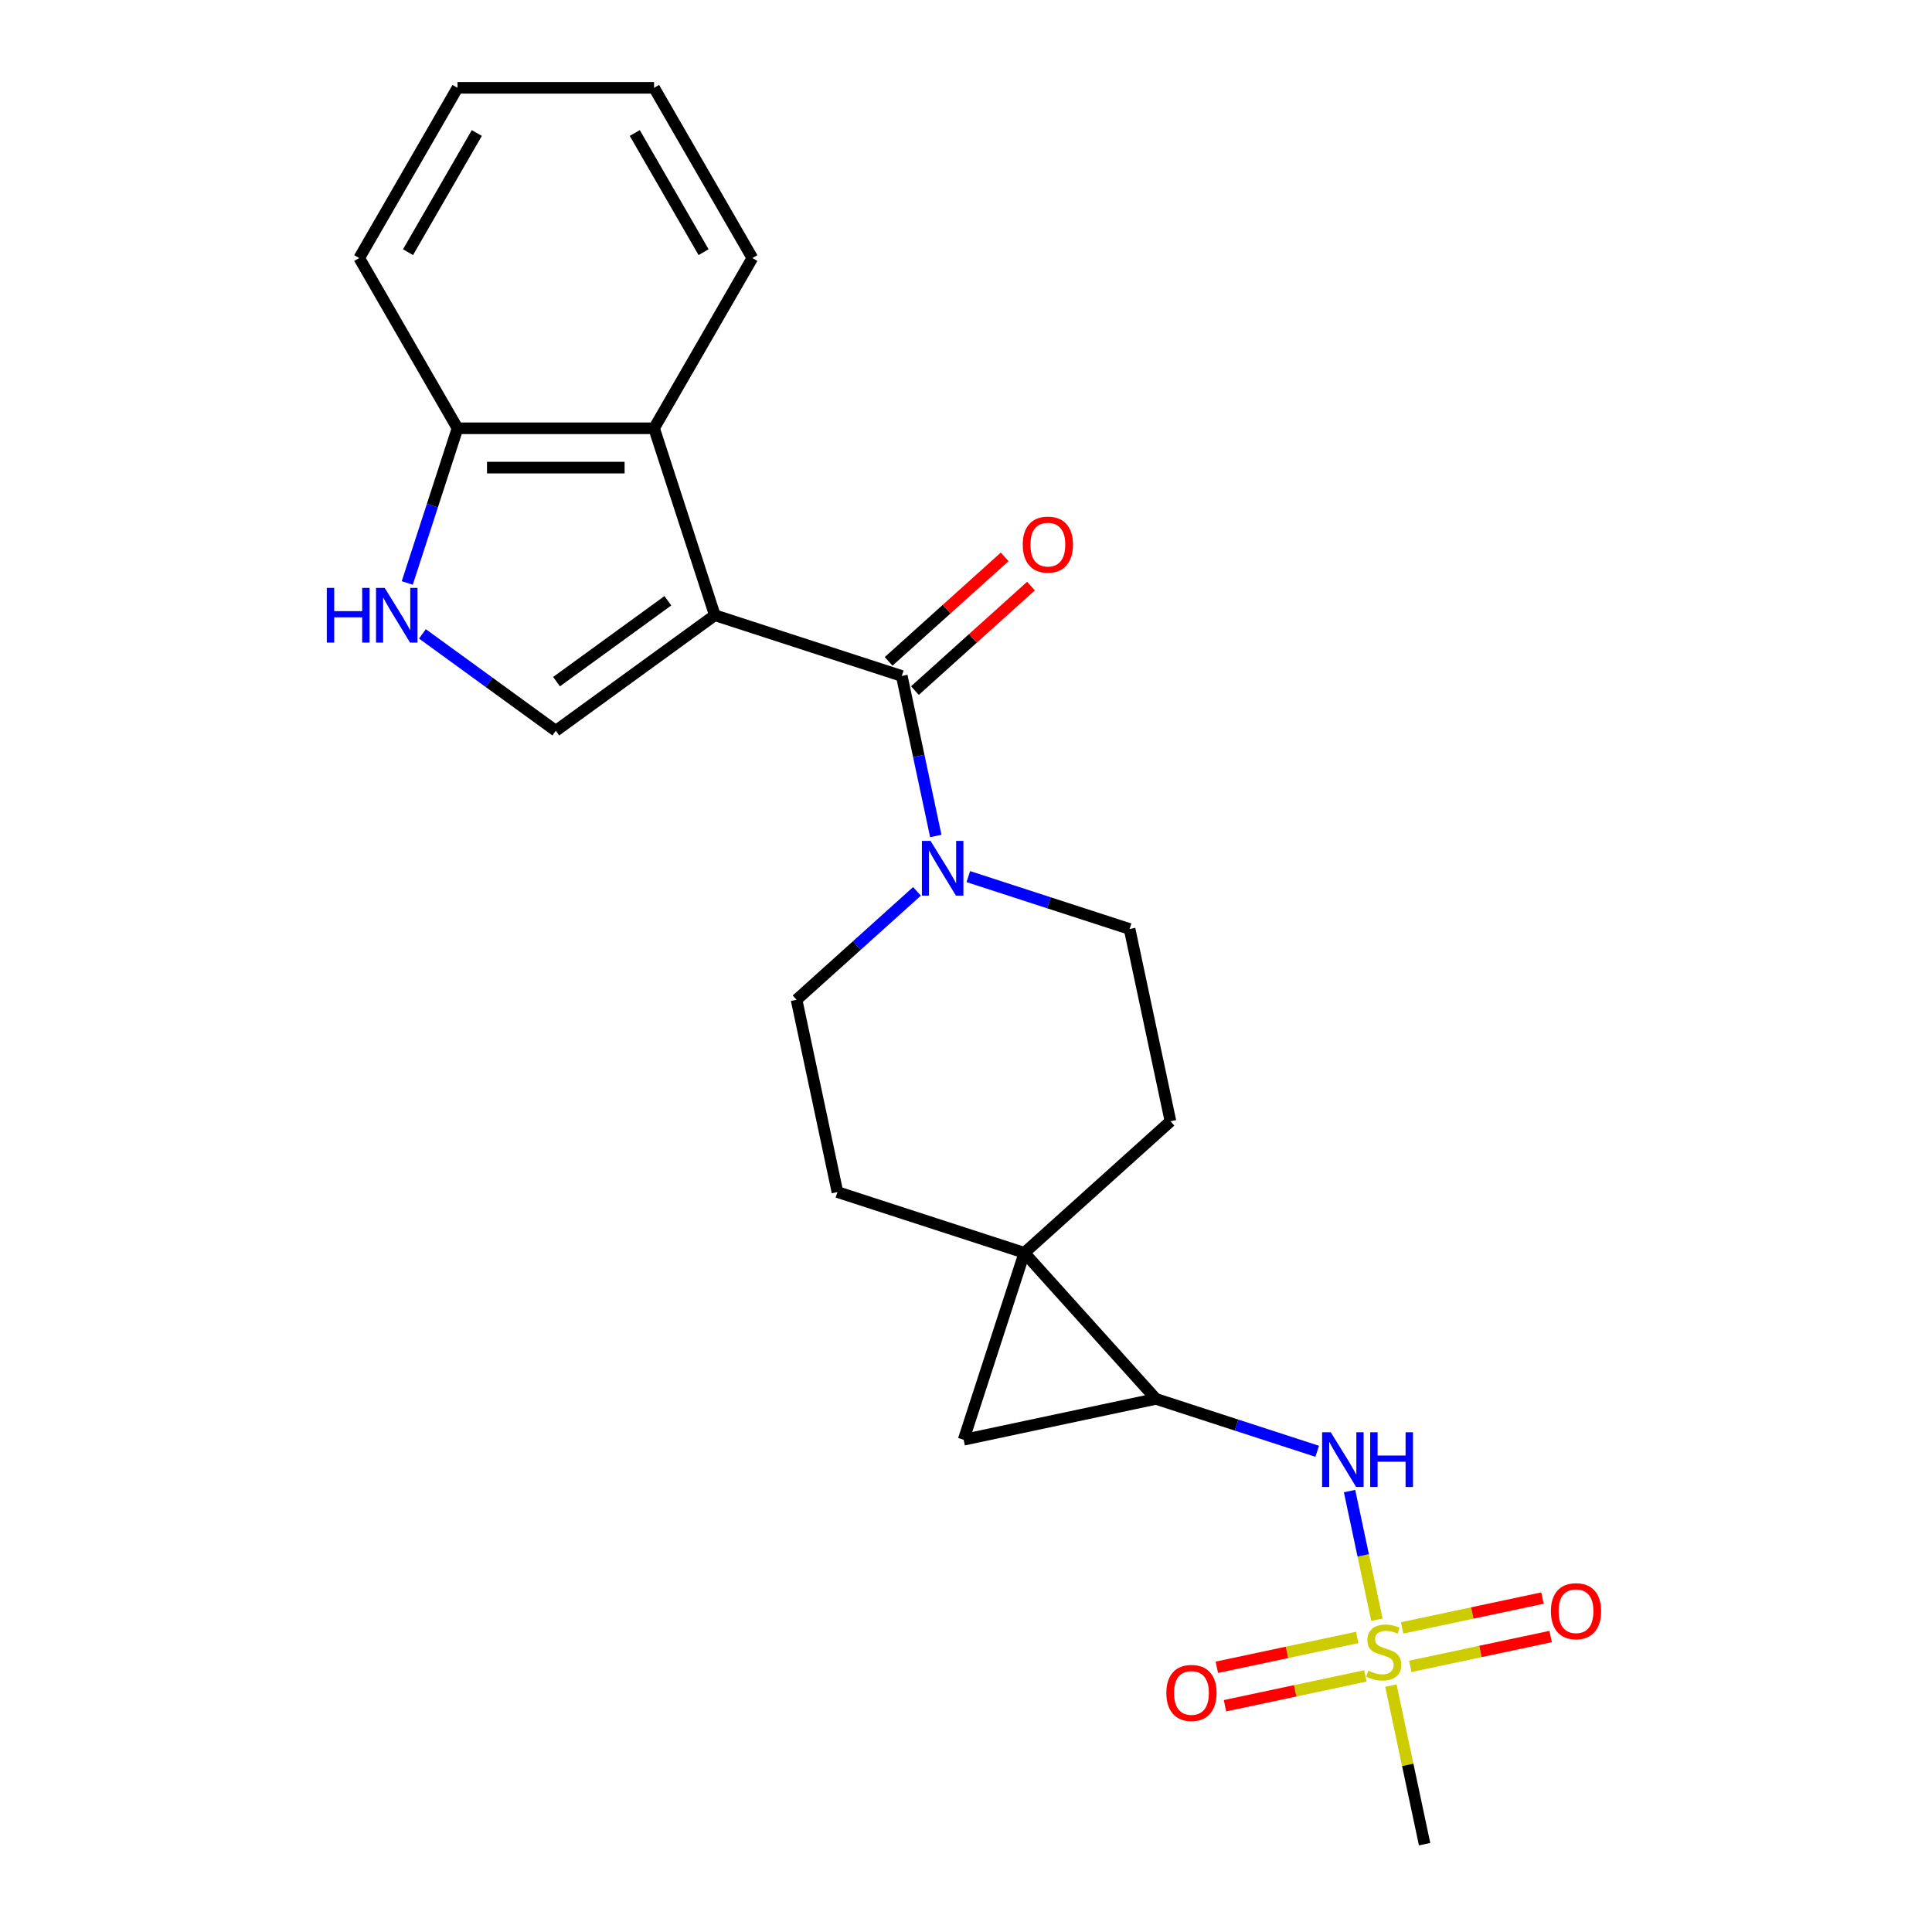<?xml version='1.0' encoding='iso-8859-1'?>
<svg version='1.1' baseProfile='full'
              xmlns='http://www.w3.org/2000/svg'
                      xmlns:rdkit='http://www.rdkit.org/xml'
                      xmlns:xlink='http://www.w3.org/1999/xlink'
                  xml:space='preserve'
width='1000px' height='1000px' viewBox='0 0 1000 1000'>
<!-- END OF HEADER -->
<rect style='opacity:1.0;fill:#FFFFFF;stroke:none' width='1000' height='1000' x='0' y='0'> </rect>
<path class='bond-0' d='M 369.994,318.446 L 466.759,349.887' style='fill:none;fill-rule:evenodd;stroke:#000000;stroke-width:6px;stroke-linecap:butt;stroke-linejoin:miter;stroke-opacity:1' />
<path class='bond-4' d='M 369.994,318.446 L 287.681,378.25' style='fill:none;fill-rule:evenodd;stroke:#000000;stroke-width:6px;stroke-linecap:butt;stroke-linejoin:miter;stroke-opacity:1' />
<path class='bond-4' d='M 345.686,310.954 L 288.067,352.817' style='fill:none;fill-rule:evenodd;stroke:#000000;stroke-width:6px;stroke-linecap:butt;stroke-linejoin:miter;stroke-opacity:1' />
<path class='bond-7' d='M 369.994,318.446 L 338.553,221.681' style='fill:none;fill-rule:evenodd;stroke:#000000;stroke-width:6px;stroke-linecap:butt;stroke-linejoin:miter;stroke-opacity:1' />
<path class='bond-6' d='M 466.759,349.887 L 475.561,391.296' style='fill:none;fill-rule:evenodd;stroke:#000000;stroke-width:6px;stroke-linecap:butt;stroke-linejoin:miter;stroke-opacity:1' />
<path class='bond-6' d='M 475.561,391.296 L 484.362,432.705' style='fill:none;fill-rule:evenodd;stroke:#0000FF;stroke-width:6px;stroke-linecap:butt;stroke-linejoin:miter;stroke-opacity:1' />
<path class='bond-15' d='M 473.567,357.448 L 503.601,330.406' style='fill:none;fill-rule:evenodd;stroke:#000000;stroke-width:6px;stroke-linecap:butt;stroke-linejoin:miter;stroke-opacity:1' />
<path class='bond-15' d='M 503.601,330.406 L 533.634,303.363' style='fill:none;fill-rule:evenodd;stroke:#FF0000;stroke-width:6px;stroke-linecap:butt;stroke-linejoin:miter;stroke-opacity:1' />
<path class='bond-15' d='M 459.951,342.326 L 489.985,315.284' style='fill:none;fill-rule:evenodd;stroke:#000000;stroke-width:6px;stroke-linecap:butt;stroke-linejoin:miter;stroke-opacity:1' />
<path class='bond-15' d='M 489.985,315.284 L 520.018,288.241' style='fill:none;fill-rule:evenodd;stroke:#FF0000;stroke-width:6px;stroke-linecap:butt;stroke-linejoin:miter;stroke-opacity:1' />
<path class='bond-1' d='M 712.678,838.361 L 705.602,805.071' style='fill:none;fill-rule:evenodd;stroke:#CCCC00;stroke-width:6px;stroke-linecap:butt;stroke-linejoin:miter;stroke-opacity:1' />
<path class='bond-1' d='M 705.602,805.071 L 698.526,771.781' style='fill:none;fill-rule:evenodd;stroke:#0000FF;stroke-width:6px;stroke-linecap:butt;stroke-linejoin:miter;stroke-opacity:1' />
<path class='bond-11' d='M 702.481,847.543 L 666.155,855.264' style='fill:none;fill-rule:evenodd;stroke:#CCCC00;stroke-width:6px;stroke-linecap:butt;stroke-linejoin:miter;stroke-opacity:1' />
<path class='bond-11' d='M 666.155,855.264 L 629.83,862.985' style='fill:none;fill-rule:evenodd;stroke:#FF0000;stroke-width:6px;stroke-linecap:butt;stroke-linejoin:miter;stroke-opacity:1' />
<path class='bond-11' d='M 706.712,867.447 L 670.386,875.168' style='fill:none;fill-rule:evenodd;stroke:#CCCC00;stroke-width:6px;stroke-linecap:butt;stroke-linejoin:miter;stroke-opacity:1' />
<path class='bond-11' d='M 670.386,875.168 L 634.061,882.889' style='fill:none;fill-rule:evenodd;stroke:#FF0000;stroke-width:6px;stroke-linecap:butt;stroke-linejoin:miter;stroke-opacity:1' />
<path class='bond-12' d='M 729.959,862.506 L 766.285,854.784' style='fill:none;fill-rule:evenodd;stroke:#CCCC00;stroke-width:6px;stroke-linecap:butt;stroke-linejoin:miter;stroke-opacity:1' />
<path class='bond-12' d='M 766.285,854.784 L 802.61,847.063' style='fill:none;fill-rule:evenodd;stroke:#FF0000;stroke-width:6px;stroke-linecap:butt;stroke-linejoin:miter;stroke-opacity:1' />
<path class='bond-12' d='M 725.728,842.601 L 762.054,834.88' style='fill:none;fill-rule:evenodd;stroke:#CCCC00;stroke-width:6px;stroke-linecap:butt;stroke-linejoin:miter;stroke-opacity:1' />
<path class='bond-12' d='M 762.054,834.88 L 798.379,827.159' style='fill:none;fill-rule:evenodd;stroke:#FF0000;stroke-width:6px;stroke-linecap:butt;stroke-linejoin:miter;stroke-opacity:1' />
<path class='bond-18' d='M 719.924,872.448 L 728.649,913.497' style='fill:none;fill-rule:evenodd;stroke:#CCCC00;stroke-width:6px;stroke-linecap:butt;stroke-linejoin:miter;stroke-opacity:1' />
<path class='bond-18' d='M 728.649,913.497 L 737.374,954.545' style='fill:none;fill-rule:evenodd;stroke:#000000;stroke-width:6px;stroke-linecap:butt;stroke-linejoin:miter;stroke-opacity:1' />
<path class='bond-2' d='M 530.221,648.451 L 605.832,580.371' style='fill:none;fill-rule:evenodd;stroke:#000000;stroke-width:6px;stroke-linecap:butt;stroke-linejoin:miter;stroke-opacity:1' />
<path class='bond-3' d='M 530.221,648.451 L 598.301,724.062' style='fill:none;fill-rule:evenodd;stroke:#000000;stroke-width:6px;stroke-linecap:butt;stroke-linejoin:miter;stroke-opacity:1' />
<path class='bond-5' d='M 530.221,648.451 L 498.78,745.216' style='fill:none;fill-rule:evenodd;stroke:#000000;stroke-width:6px;stroke-linecap:butt;stroke-linejoin:miter;stroke-opacity:1' />
<path class='bond-25' d='M 530.221,648.451 L 433.456,617.01' style='fill:none;fill-rule:evenodd;stroke:#000000;stroke-width:6px;stroke-linecap:butt;stroke-linejoin:miter;stroke-opacity:1' />
<path class='bond-8' d='M 598.301,724.062 L 640.042,737.624' style='fill:none;fill-rule:evenodd;stroke:#000000;stroke-width:6px;stroke-linecap:butt;stroke-linejoin:miter;stroke-opacity:1' />
<path class='bond-8' d='M 640.042,737.624 L 681.782,751.187' style='fill:none;fill-rule:evenodd;stroke:#0000FF;stroke-width:6px;stroke-linecap:butt;stroke-linejoin:miter;stroke-opacity:1' />
<path class='bond-26' d='M 598.301,724.062 L 498.78,745.216' style='fill:none;fill-rule:evenodd;stroke:#000000;stroke-width:6px;stroke-linecap:butt;stroke-linejoin:miter;stroke-opacity:1' />
<path class='bond-9' d='M 287.681,378.25 L 253.166,353.174' style='fill:none;fill-rule:evenodd;stroke:#000000;stroke-width:6px;stroke-linecap:butt;stroke-linejoin:miter;stroke-opacity:1' />
<path class='bond-9' d='M 253.166,353.174 L 218.651,328.097' style='fill:none;fill-rule:evenodd;stroke:#0000FF;stroke-width:6px;stroke-linecap:butt;stroke-linejoin:miter;stroke-opacity:1' />
<path class='bond-16' d='M 474.629,461.369 L 443.466,489.429' style='fill:none;fill-rule:evenodd;stroke:#0000FF;stroke-width:6px;stroke-linecap:butt;stroke-linejoin:miter;stroke-opacity:1' />
<path class='bond-16' d='M 443.466,489.429 L 412.302,517.489' style='fill:none;fill-rule:evenodd;stroke:#000000;stroke-width:6px;stroke-linecap:butt;stroke-linejoin:miter;stroke-opacity:1' />
<path class='bond-17' d='M 501.197,453.725 L 542.937,467.287' style='fill:none;fill-rule:evenodd;stroke:#0000FF;stroke-width:6px;stroke-linecap:butt;stroke-linejoin:miter;stroke-opacity:1' />
<path class='bond-17' d='M 542.937,467.287 L 584.678,480.849' style='fill:none;fill-rule:evenodd;stroke:#000000;stroke-width:6px;stroke-linecap:butt;stroke-linejoin:miter;stroke-opacity:1' />
<path class='bond-10' d='M 338.553,221.681 L 236.809,221.681' style='fill:none;fill-rule:evenodd;stroke:#000000;stroke-width:6px;stroke-linecap:butt;stroke-linejoin:miter;stroke-opacity:1' />
<path class='bond-10' d='M 323.292,242.03 L 252.07,242.03' style='fill:none;fill-rule:evenodd;stroke:#000000;stroke-width:6px;stroke-linecap:butt;stroke-linejoin:miter;stroke-opacity:1' />
<path class='bond-19' d='M 338.553,221.681 L 389.426,133.568' style='fill:none;fill-rule:evenodd;stroke:#000000;stroke-width:6px;stroke-linecap:butt;stroke-linejoin:miter;stroke-opacity:1' />
<path class='bond-23' d='M 210.795,301.743 L 223.802,261.712' style='fill:none;fill-rule:evenodd;stroke:#0000FF;stroke-width:6px;stroke-linecap:butt;stroke-linejoin:miter;stroke-opacity:1' />
<path class='bond-23' d='M 223.802,261.712 L 236.809,221.681' style='fill:none;fill-rule:evenodd;stroke:#000000;stroke-width:6px;stroke-linecap:butt;stroke-linejoin:miter;stroke-opacity:1' />
<path class='bond-20' d='M 236.809,221.681 L 185.936,133.568' style='fill:none;fill-rule:evenodd;stroke:#000000;stroke-width:6px;stroke-linecap:butt;stroke-linejoin:miter;stroke-opacity:1' />
<path class='bond-13' d='M 433.456,617.01 L 412.302,517.489' style='fill:none;fill-rule:evenodd;stroke:#000000;stroke-width:6px;stroke-linecap:butt;stroke-linejoin:miter;stroke-opacity:1' />
<path class='bond-14' d='M 605.832,580.371 L 584.678,480.849' style='fill:none;fill-rule:evenodd;stroke:#000000;stroke-width:6px;stroke-linecap:butt;stroke-linejoin:miter;stroke-opacity:1' />
<path class='bond-21' d='M 389.426,133.568 L 338.553,45.455' style='fill:none;fill-rule:evenodd;stroke:#000000;stroke-width:6px;stroke-linecap:butt;stroke-linejoin:miter;stroke-opacity:1' />
<path class='bond-21' d='M 364.172,130.525 L 328.561,68.846' style='fill:none;fill-rule:evenodd;stroke:#000000;stroke-width:6px;stroke-linecap:butt;stroke-linejoin:miter;stroke-opacity:1' />
<path class='bond-24' d='M 185.936,133.568 L 236.809,45.455' style='fill:none;fill-rule:evenodd;stroke:#000000;stroke-width:6px;stroke-linecap:butt;stroke-linejoin:miter;stroke-opacity:1' />
<path class='bond-24' d='M 211.19,130.525 L 246.8,68.846' style='fill:none;fill-rule:evenodd;stroke:#000000;stroke-width:6px;stroke-linecap:butt;stroke-linejoin:miter;stroke-opacity:1' />
<path class='bond-22' d='M 338.553,45.455 L 236.809,45.455' style='fill:none;fill-rule:evenodd;stroke:#000000;stroke-width:6px;stroke-linecap:butt;stroke-linejoin:miter;stroke-opacity:1' />
<path  class='atom-2' d='M 708.22 864.744
Q 708.54 864.864, 709.86 865.424
Q 711.18 865.984, 712.62 866.344
Q 714.1 866.664, 715.54 866.664
Q 718.22 866.664, 719.78 865.384
Q 721.34 864.064, 721.34 861.784
Q 721.34 860.224, 720.54 859.264
Q 719.78 858.304, 718.58 857.784
Q 717.38 857.264, 715.38 856.664
Q 712.86 855.904, 711.34 855.184
Q 709.86 854.464, 708.78 852.944
Q 707.74 851.424, 707.74 848.864
Q 707.74 845.304, 710.14 843.104
Q 712.58 840.904, 717.38 840.904
Q 720.66 840.904, 724.38 842.464
L 723.46 845.544
Q 720.06 844.144, 717.5 844.144
Q 714.74 844.144, 713.22 845.304
Q 711.7 846.424, 711.74 848.384
Q 711.74 849.904, 712.5 850.824
Q 713.3 851.744, 714.42 852.264
Q 715.58 852.784, 717.5 853.384
Q 720.06 854.184, 721.58 854.984
Q 723.1 855.784, 724.18 857.424
Q 725.3 859.024, 725.3 861.784
Q 725.3 865.704, 722.66 867.824
Q 720.06 869.904, 715.7 869.904
Q 713.18 869.904, 711.26 869.344
Q 709.38 868.824, 707.14 867.904
L 708.22 864.744
' fill='#CCCC00'/>
<path  class='atom-7' d='M 481.653 435.248
L 490.933 450.248
Q 491.853 451.728, 493.333 454.408
Q 494.813 457.088, 494.893 457.248
L 494.893 435.248
L 498.653 435.248
L 498.653 463.568
L 494.773 463.568
L 484.813 447.168
Q 483.653 445.248, 482.413 443.048
Q 481.213 440.848, 480.853 440.168
L 480.853 463.568
L 477.173 463.568
L 477.173 435.248
L 481.653 435.248
' fill='#0000FF'/>
<path  class='atom-9' d='M 688.806 741.343
L 698.086 756.343
Q 699.006 757.823, 700.486 760.503
Q 701.966 763.183, 702.046 763.343
L 702.046 741.343
L 705.806 741.343
L 705.806 769.663
L 701.926 769.663
L 691.966 753.263
Q 690.806 751.343, 689.566 749.143
Q 688.366 746.943, 688.006 746.263
L 688.006 769.663
L 684.326 769.663
L 684.326 741.343
L 688.806 741.343
' fill='#0000FF'/>
<path  class='atom-9' d='M 709.206 741.343
L 713.046 741.343
L 713.046 753.383
L 727.526 753.383
L 727.526 741.343
L 731.366 741.343
L 731.366 769.663
L 727.526 769.663
L 727.526 756.583
L 713.046 756.583
L 713.046 769.663
L 709.206 769.663
L 709.206 741.343
' fill='#0000FF'/>
<path  class='atom-10' d='M 169.148 304.286
L 172.988 304.286
L 172.988 316.326
L 187.468 316.326
L 187.468 304.286
L 191.308 304.286
L 191.308 332.606
L 187.468 332.606
L 187.468 319.526
L 172.988 319.526
L 172.988 332.606
L 169.148 332.606
L 169.148 304.286
' fill='#0000FF'/>
<path  class='atom-10' d='M 199.108 304.286
L 208.388 319.286
Q 209.308 320.766, 210.788 323.446
Q 212.268 326.126, 212.348 326.286
L 212.348 304.286
L 216.108 304.286
L 216.108 332.606
L 212.228 332.606
L 202.268 316.206
Q 201.108 314.286, 199.868 312.086
Q 198.668 309.886, 198.308 309.206
L 198.308 332.606
L 194.628 332.606
L 194.628 304.286
L 199.108 304.286
' fill='#0000FF'/>
<path  class='atom-12' d='M 603.699 876.258
Q 603.699 869.458, 607.059 865.658
Q 610.419 861.858, 616.699 861.858
Q 622.979 861.858, 626.339 865.658
Q 629.699 869.458, 629.699 876.258
Q 629.699 883.138, 626.299 887.058
Q 622.899 890.938, 616.699 890.938
Q 610.459 890.938, 607.059 887.058
Q 603.699 883.178, 603.699 876.258
M 616.699 887.738
Q 621.019 887.738, 623.339 884.858
Q 625.699 881.938, 625.699 876.258
Q 625.699 870.698, 623.339 867.898
Q 621.019 865.058, 616.699 865.058
Q 612.379 865.058, 610.019 867.858
Q 607.699 870.658, 607.699 876.258
Q 607.699 881.978, 610.019 884.858
Q 612.379 887.738, 616.699 887.738
' fill='#FF0000'/>
<path  class='atom-13' d='M 802.741 833.95
Q 802.741 827.15, 806.101 823.35
Q 809.461 819.55, 815.741 819.55
Q 822.021 819.55, 825.381 823.35
Q 828.741 827.15, 828.741 833.95
Q 828.741 840.83, 825.341 844.75
Q 821.941 848.63, 815.741 848.63
Q 809.501 848.63, 806.101 844.75
Q 802.741 840.87, 802.741 833.95
M 815.741 845.43
Q 820.061 845.43, 822.381 842.55
Q 824.741 839.63, 824.741 833.95
Q 824.741 828.39, 822.381 825.59
Q 820.061 822.75, 815.741 822.75
Q 811.421 822.75, 809.061 825.55
Q 806.741 828.35, 806.741 833.95
Q 806.741 839.67, 809.061 842.55
Q 811.421 845.43, 815.741 845.43
' fill='#FF0000'/>
<path  class='atom-16' d='M 529.37 281.887
Q 529.37 275.087, 532.73 271.287
Q 536.09 267.487, 542.37 267.487
Q 548.65 267.487, 552.01 271.287
Q 555.37 275.087, 555.37 281.887
Q 555.37 288.767, 551.97 292.687
Q 548.57 296.567, 542.37 296.567
Q 536.13 296.567, 532.73 292.687
Q 529.37 288.807, 529.37 281.887
M 542.37 293.367
Q 546.69 293.367, 549.01 290.487
Q 551.37 287.567, 551.37 281.887
Q 551.37 276.327, 549.01 273.527
Q 546.69 270.687, 542.37 270.687
Q 538.05 270.687, 535.69 273.487
Q 533.37 276.287, 533.37 281.887
Q 533.37 287.607, 535.69 290.487
Q 538.05 293.367, 542.37 293.367
' fill='#FF0000'/>
</svg>

